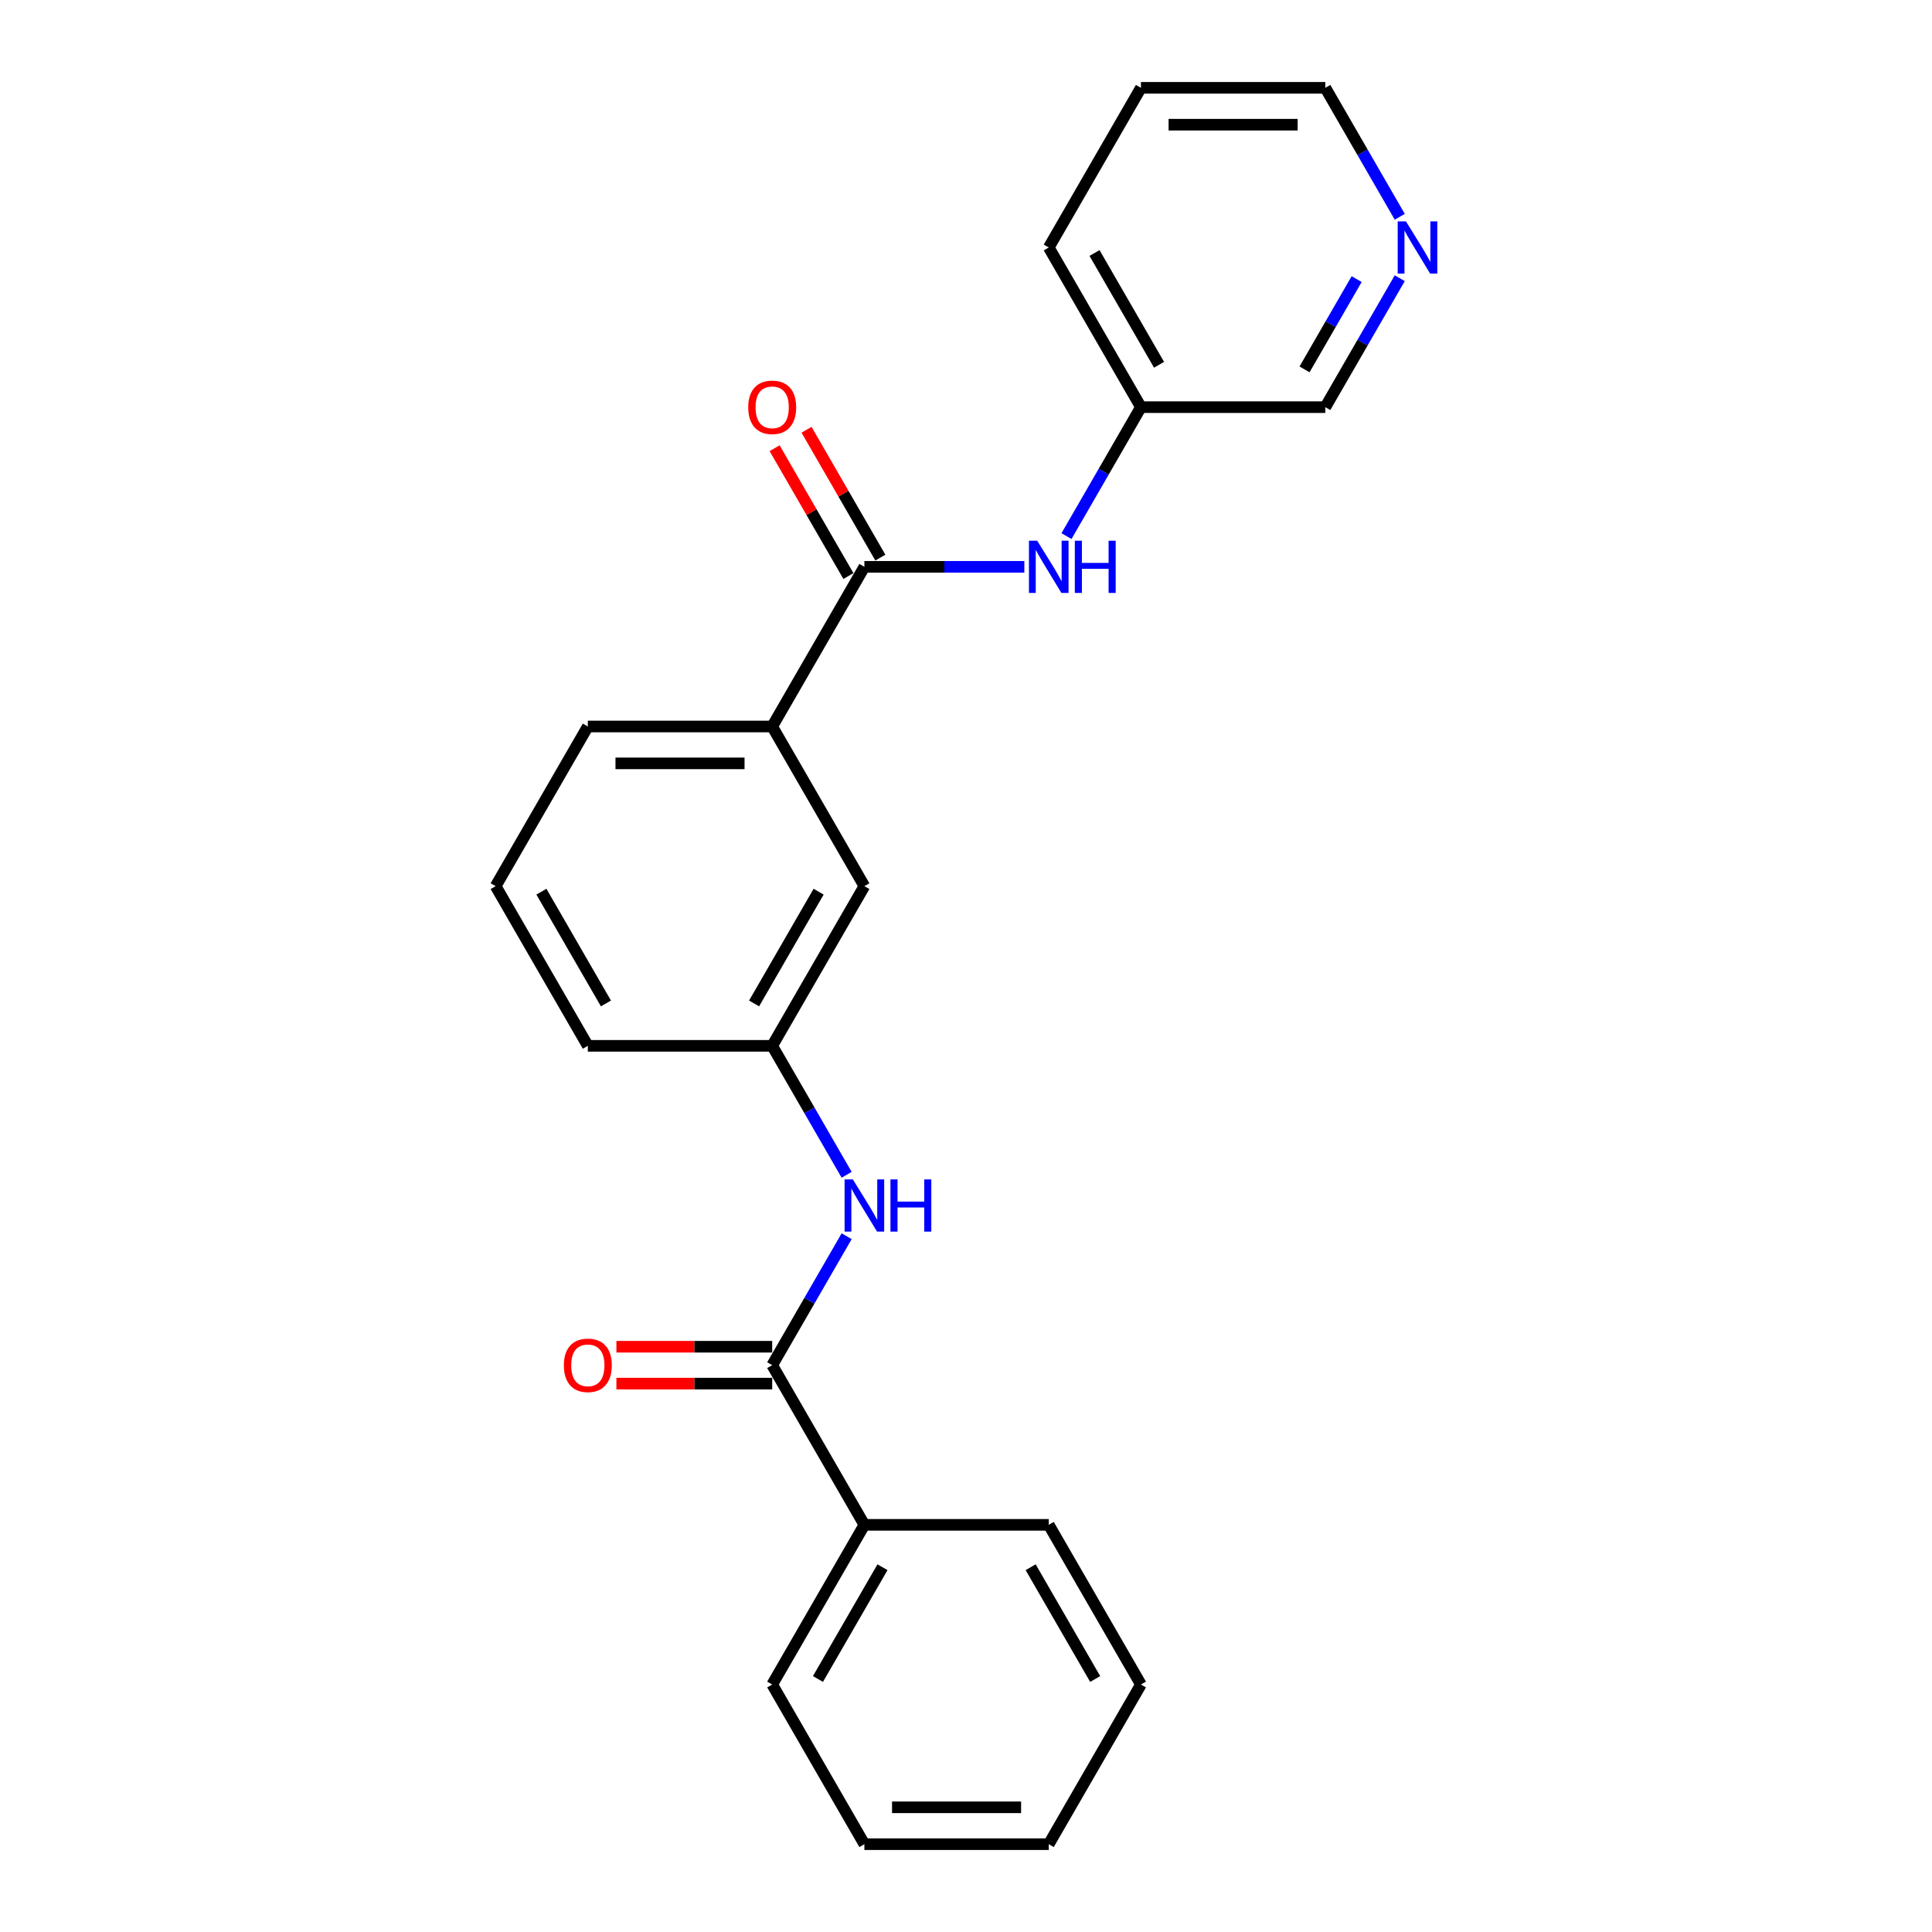 <?xml version='1.0' encoding='iso-8859-1'?>
<svg version='1.1' baseProfile='full'
              xmlns='http://www.w3.org/2000/svg'
                      xmlns:rdkit='http://www.rdkit.org/xml'
                      xmlns:xlink='http://www.w3.org/1999/xlink'
                  xml:space='preserve'
width='1000px' height='1000px' viewBox='0 0 1000 1000'>
<!-- END OF HEADER -->
<rect style='opacity:1.0;fill:#FFFFFF;stroke:none' width='1000' height='1000' x='0' y='0'> </rect>
<path class='bond-2' d='M 447.403,293.388 L 488.801,293.388' style='fill:none;fill-rule:evenodd;stroke:#000000;stroke-width:6px;stroke-linecap:butt;stroke-linejoin:miter;stroke-opacity:1' />
<path class='bond-2' d='M 488.801,293.388 L 530.198,293.388' style='fill:none;fill-rule:evenodd;stroke:#0000FF;stroke-width:6px;stroke-linecap:butt;stroke-linejoin:miter;stroke-opacity:1' />
<path class='bond-3' d='M 447.403,293.388 L 399.688,376.033' style='fill:none;fill-rule:evenodd;stroke:#000000;stroke-width:6px;stroke-linecap:butt;stroke-linejoin:miter;stroke-opacity:1' />
<path class='bond-6' d='M 455.668,288.617 L 436.565,255.53' style='fill:none;fill-rule:evenodd;stroke:#000000;stroke-width:6px;stroke-linecap:butt;stroke-linejoin:miter;stroke-opacity:1' />
<path class='bond-6' d='M 436.565,255.53 L 417.462,222.443' style='fill:none;fill-rule:evenodd;stroke:#FF0000;stroke-width:6px;stroke-linecap:butt;stroke-linejoin:miter;stroke-opacity:1' />
<path class='bond-6' d='M 439.139,298.16 L 420.036,265.073' style='fill:none;fill-rule:evenodd;stroke:#000000;stroke-width:6px;stroke-linecap:butt;stroke-linejoin:miter;stroke-opacity:1' />
<path class='bond-6' d='M 420.036,265.073 L 400.934,231.986' style='fill:none;fill-rule:evenodd;stroke:#FF0000;stroke-width:6px;stroke-linecap:butt;stroke-linejoin:miter;stroke-opacity:1' />
<path class='bond-0' d='M 399.688,706.612 L 418.956,673.239' style='fill:none;fill-rule:evenodd;stroke:#000000;stroke-width:6px;stroke-linecap:butt;stroke-linejoin:miter;stroke-opacity:1' />
<path class='bond-0' d='M 418.956,673.239 L 438.224,639.866' style='fill:none;fill-rule:evenodd;stroke:#0000FF;stroke-width:6px;stroke-linecap:butt;stroke-linejoin:miter;stroke-opacity:1' />
<path class='bond-7' d='M 399.688,697.069 L 359.369,697.069' style='fill:none;fill-rule:evenodd;stroke:#000000;stroke-width:6px;stroke-linecap:butt;stroke-linejoin:miter;stroke-opacity:1' />
<path class='bond-7' d='M 359.369,697.069 L 319.05,697.069' style='fill:none;fill-rule:evenodd;stroke:#FF0000;stroke-width:6px;stroke-linecap:butt;stroke-linejoin:miter;stroke-opacity:1' />
<path class='bond-7' d='M 399.688,716.155 L 359.369,716.155' style='fill:none;fill-rule:evenodd;stroke:#000000;stroke-width:6px;stroke-linecap:butt;stroke-linejoin:miter;stroke-opacity:1' />
<path class='bond-7' d='M 359.369,716.155 L 319.05,716.155' style='fill:none;fill-rule:evenodd;stroke:#FF0000;stroke-width:6px;stroke-linecap:butt;stroke-linejoin:miter;stroke-opacity:1' />
<path class='bond-8' d='M 399.688,706.612 L 447.403,789.256' style='fill:none;fill-rule:evenodd;stroke:#000000;stroke-width:6px;stroke-linecap:butt;stroke-linejoin:miter;stroke-opacity:1' />
<path class='bond-1' d='M 438.224,608.068 L 418.956,574.695' style='fill:none;fill-rule:evenodd;stroke:#0000FF;stroke-width:6px;stroke-linecap:butt;stroke-linejoin:miter;stroke-opacity:1' />
<path class='bond-1' d='M 418.956,574.695 L 399.688,541.322' style='fill:none;fill-rule:evenodd;stroke:#000000;stroke-width:6px;stroke-linecap:butt;stroke-linejoin:miter;stroke-opacity:1' />
<path class='bond-10' d='M 552.012,277.49 L 571.28,244.117' style='fill:none;fill-rule:evenodd;stroke:#0000FF;stroke-width:6px;stroke-linecap:butt;stroke-linejoin:miter;stroke-opacity:1' />
<path class='bond-10' d='M 571.28,244.117 L 590.548,210.744' style='fill:none;fill-rule:evenodd;stroke:#000000;stroke-width:6px;stroke-linecap:butt;stroke-linejoin:miter;stroke-opacity:1' />
<path class='bond-5' d='M 399.688,376.033 L 447.403,458.678' style='fill:none;fill-rule:evenodd;stroke:#000000;stroke-width:6px;stroke-linecap:butt;stroke-linejoin:miter;stroke-opacity:1' />
<path class='bond-12' d='M 399.688,376.033 L 304.259,376.033' style='fill:none;fill-rule:evenodd;stroke:#000000;stroke-width:6px;stroke-linecap:butt;stroke-linejoin:miter;stroke-opacity:1' />
<path class='bond-12' d='M 385.374,395.119 L 318.573,395.119' style='fill:none;fill-rule:evenodd;stroke:#000000;stroke-width:6px;stroke-linecap:butt;stroke-linejoin:miter;stroke-opacity:1' />
<path class='bond-4' d='M 399.688,541.322 L 447.403,458.678' style='fill:none;fill-rule:evenodd;stroke:#000000;stroke-width:6px;stroke-linecap:butt;stroke-linejoin:miter;stroke-opacity:1' />
<path class='bond-4' d='M 390.317,519.383 L 423.717,461.531' style='fill:none;fill-rule:evenodd;stroke:#000000;stroke-width:6px;stroke-linecap:butt;stroke-linejoin:miter;stroke-opacity:1' />
<path class='bond-23' d='M 399.688,541.322 L 304.259,541.322' style='fill:none;fill-rule:evenodd;stroke:#000000;stroke-width:6px;stroke-linecap:butt;stroke-linejoin:miter;stroke-opacity:1' />
<path class='bond-16' d='M 447.403,789.256 L 399.688,871.901' style='fill:none;fill-rule:evenodd;stroke:#000000;stroke-width:6px;stroke-linecap:butt;stroke-linejoin:miter;stroke-opacity:1' />
<path class='bond-16' d='M 456.775,811.196 L 423.375,869.047' style='fill:none;fill-rule:evenodd;stroke:#000000;stroke-width:6px;stroke-linecap:butt;stroke-linejoin:miter;stroke-opacity:1' />
<path class='bond-17' d='M 447.403,789.256 L 542.833,789.256' style='fill:none;fill-rule:evenodd;stroke:#000000;stroke-width:6px;stroke-linecap:butt;stroke-linejoin:miter;stroke-opacity:1' />
<path class='bond-9' d='M 724.514,143.998 L 705.246,177.371' style='fill:none;fill-rule:evenodd;stroke:#0000FF;stroke-width:6px;stroke-linecap:butt;stroke-linejoin:miter;stroke-opacity:1' />
<path class='bond-9' d='M 705.246,177.371 L 685.978,210.744' style='fill:none;fill-rule:evenodd;stroke:#000000;stroke-width:6px;stroke-linecap:butt;stroke-linejoin:miter;stroke-opacity:1' />
<path class='bond-9' d='M 702.204,144.467 L 688.717,167.828' style='fill:none;fill-rule:evenodd;stroke:#0000FF;stroke-width:6px;stroke-linecap:butt;stroke-linejoin:miter;stroke-opacity:1' />
<path class='bond-9' d='M 688.717,167.828 L 675.229,191.189' style='fill:none;fill-rule:evenodd;stroke:#000000;stroke-width:6px;stroke-linecap:butt;stroke-linejoin:miter;stroke-opacity:1' />
<path class='bond-24' d='M 724.514,112.201 L 705.246,78.828' style='fill:none;fill-rule:evenodd;stroke:#0000FF;stroke-width:6px;stroke-linecap:butt;stroke-linejoin:miter;stroke-opacity:1' />
<path class='bond-24' d='M 705.246,78.828 L 685.978,45.455' style='fill:none;fill-rule:evenodd;stroke:#000000;stroke-width:6px;stroke-linecap:butt;stroke-linejoin:miter;stroke-opacity:1' />
<path class='bond-11' d='M 590.548,210.744 L 685.978,210.744' style='fill:none;fill-rule:evenodd;stroke:#000000;stroke-width:6px;stroke-linecap:butt;stroke-linejoin:miter;stroke-opacity:1' />
<path class='bond-18' d='M 590.548,210.744 L 542.833,128.099' style='fill:none;fill-rule:evenodd;stroke:#000000;stroke-width:6px;stroke-linecap:butt;stroke-linejoin:miter;stroke-opacity:1' />
<path class='bond-18' d='M 599.92,188.804 L 566.519,130.953' style='fill:none;fill-rule:evenodd;stroke:#000000;stroke-width:6px;stroke-linecap:butt;stroke-linejoin:miter;stroke-opacity:1' />
<path class='bond-13' d='M 304.259,376.033 L 256.544,458.678' style='fill:none;fill-rule:evenodd;stroke:#000000;stroke-width:6px;stroke-linecap:butt;stroke-linejoin:miter;stroke-opacity:1' />
<path class='bond-15' d='M 256.544,458.678 L 304.259,541.322' style='fill:none;fill-rule:evenodd;stroke:#000000;stroke-width:6px;stroke-linecap:butt;stroke-linejoin:miter;stroke-opacity:1' />
<path class='bond-15' d='M 280.23,461.531 L 313.63,519.383' style='fill:none;fill-rule:evenodd;stroke:#000000;stroke-width:6px;stroke-linecap:butt;stroke-linejoin:miter;stroke-opacity:1' />
<path class='bond-14' d='M 685.978,45.455 L 590.548,45.455' style='fill:none;fill-rule:evenodd;stroke:#000000;stroke-width:6px;stroke-linecap:butt;stroke-linejoin:miter;stroke-opacity:1' />
<path class='bond-14' d='M 671.663,64.54 L 604.862,64.54' style='fill:none;fill-rule:evenodd;stroke:#000000;stroke-width:6px;stroke-linecap:butt;stroke-linejoin:miter;stroke-opacity:1' />
<path class='bond-20' d='M 399.688,871.901 L 447.403,954.545' style='fill:none;fill-rule:evenodd;stroke:#000000;stroke-width:6px;stroke-linecap:butt;stroke-linejoin:miter;stroke-opacity:1' />
<path class='bond-21' d='M 542.833,789.256 L 590.548,871.901' style='fill:none;fill-rule:evenodd;stroke:#000000;stroke-width:6px;stroke-linecap:butt;stroke-linejoin:miter;stroke-opacity:1' />
<path class='bond-21' d='M 533.461,811.196 L 566.862,869.047' style='fill:none;fill-rule:evenodd;stroke:#000000;stroke-width:6px;stroke-linecap:butt;stroke-linejoin:miter;stroke-opacity:1' />
<path class='bond-19' d='M 542.833,128.099 L 590.548,45.455' style='fill:none;fill-rule:evenodd;stroke:#000000;stroke-width:6px;stroke-linecap:butt;stroke-linejoin:miter;stroke-opacity:1' />
<path class='bond-25' d='M 447.403,954.545 L 542.833,954.545' style='fill:none;fill-rule:evenodd;stroke:#000000;stroke-width:6px;stroke-linecap:butt;stroke-linejoin:miter;stroke-opacity:1' />
<path class='bond-25' d='M 461.718,935.459 L 528.519,935.459' style='fill:none;fill-rule:evenodd;stroke:#000000;stroke-width:6px;stroke-linecap:butt;stroke-linejoin:miter;stroke-opacity:1' />
<path class='bond-22' d='M 590.548,871.901 L 542.833,954.545' style='fill:none;fill-rule:evenodd;stroke:#000000;stroke-width:6px;stroke-linecap:butt;stroke-linejoin:miter;stroke-opacity:1' />
<path  class='atom-2' d='M 441.429 610.454
L 450.285 624.769
Q 451.163 626.181, 452.576 628.738
Q 453.988 631.296, 454.064 631.449
L 454.064 610.454
L 457.652 610.454
L 457.652 637.48
L 453.95 637.48
L 444.445 621.829
Q 443.338 619.997, 442.155 617.898
Q 441.009 615.798, 440.666 615.149
L 440.666 637.48
L 437.154 637.48
L 437.154 610.454
L 441.429 610.454
' fill='#0000FF'/>
<path  class='atom-2' d='M 460.897 610.454
L 464.562 610.454
L 464.562 621.944
L 478.38 621.944
L 478.38 610.454
L 482.044 610.454
L 482.044 637.48
L 478.38 637.48
L 478.38 624.998
L 464.562 624.998
L 464.562 637.48
L 460.897 637.48
L 460.897 610.454
' fill='#0000FF'/>
<path  class='atom-3' d='M 536.859 279.876
L 545.715 294.19
Q 546.593 295.602, 548.005 298.16
Q 549.418 300.717, 549.494 300.87
L 549.494 279.876
L 553.082 279.876
L 553.082 306.901
L 549.38 306.901
L 539.875 291.251
Q 538.768 289.419, 537.584 287.319
Q 536.439 285.22, 536.096 284.571
L 536.096 306.901
L 532.584 306.901
L 532.584 279.876
L 536.859 279.876
' fill='#0000FF'/>
<path  class='atom-3' d='M 556.327 279.876
L 559.991 279.876
L 559.991 291.365
L 573.81 291.365
L 573.81 279.876
L 577.474 279.876
L 577.474 306.901
L 573.81 306.901
L 573.81 294.419
L 559.991 294.419
L 559.991 306.901
L 556.327 306.901
L 556.327 279.876
' fill='#0000FF'/>
<path  class='atom-7' d='M 387.283 210.82
Q 387.283 204.331, 390.489 200.705
Q 393.695 197.078, 399.688 197.078
Q 405.681 197.078, 408.888 200.705
Q 412.094 204.331, 412.094 210.82
Q 412.094 217.386, 408.85 221.127
Q 405.605 224.829, 399.688 224.829
Q 393.734 224.829, 390.489 221.127
Q 387.283 217.424, 387.283 210.82
M 399.688 221.775
Q 403.811 221.775, 406.025 219.027
Q 408.277 216.241, 408.277 210.82
Q 408.277 205.514, 406.025 202.842
Q 403.811 200.132, 399.688 200.132
Q 395.566 200.132, 393.314 202.804
Q 391.1 205.476, 391.1 210.82
Q 391.1 216.279, 393.314 219.027
Q 395.566 221.775, 399.688 221.775
' fill='#FF0000'/>
<path  class='atom-8' d='M 291.853 706.688
Q 291.853 700.199, 295.059 696.572
Q 298.266 692.946, 304.259 692.946
Q 310.252 692.946, 313.458 696.572
Q 316.664 700.199, 316.664 706.688
Q 316.664 713.253, 313.42 716.994
Q 310.175 720.697, 304.259 720.697
Q 298.304 720.697, 295.059 716.994
Q 291.853 713.292, 291.853 706.688
M 304.259 717.643
Q 308.381 717.643, 310.595 714.895
Q 312.847 712.108, 312.847 706.688
Q 312.847 701.382, 310.595 698.71
Q 308.381 696, 304.259 696
Q 300.136 696, 297.884 698.672
Q 295.67 701.344, 295.67 706.688
Q 295.67 712.146, 297.884 714.895
Q 300.136 717.643, 304.259 717.643
' fill='#FF0000'/>
<path  class='atom-10' d='M 727.719 114.586
L 736.575 128.901
Q 737.453 130.313, 738.865 132.871
Q 740.277 135.428, 740.354 135.581
L 740.354 114.586
L 743.942 114.586
L 743.942 141.612
L 740.239 141.612
L 730.734 125.962
Q 729.627 124.129, 728.444 122.03
Q 727.299 119.93, 726.955 119.281
L 726.955 141.612
L 723.444 141.612
L 723.444 114.586
L 727.719 114.586
' fill='#0000FF'/>
</svg>
